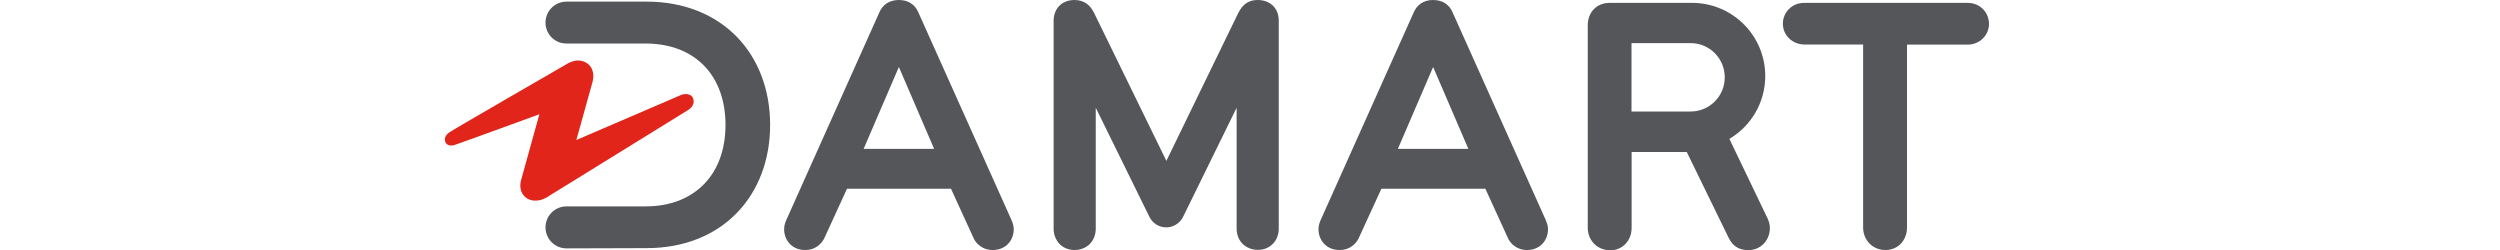 <?xml version="1.0" encoding="UTF-8"?> <svg xmlns="http://www.w3.org/2000/svg" xmlns:xlink="http://www.w3.org/1999/xlink" version="1.1" id="Calque_1" x="0px" y="0px" viewBox="0 0 200 20" style="enable-background:new 0 0 200 20;" xml:space="preserve"> <style type="text/css"> .st0{display:none;} .st1{display:inline;fill:#010202;} .st2{display:inline;} .st3{fill:#54565A;} .st4{fill:#E1251B;} </style> <g class="st0"> <path class="st1" d="M70.23,18.58c0,0.41,0.19,0.54,0.47,0.54h2.47c6.06,0,8.26-4.64,8.26-9.3s-2.33-9.17-7.46-9.17h-3.36 c-0.34,0-0.37,0.29-0.37,0.42L70.23,18.58z M64.44,0.3h9.28c7.99,0,11.1,4.69,11.1,9.65c0,5.04-4.01,9.54-11.62,9.54h-8.75 c-0.11,0.01-0.21-0.07-0.22-0.18c0,0,0-0.01,0-0.01c0-0.1,0.09-0.18,0.25-0.18h1.63c0.5,0,0.84-0.3,0.84-0.87V1.56 c0-0.41-0.21-0.87-0.88-0.87h-1.66c-0.1,0-0.19-0.08-0.2-0.18c0,0,0,0,0,0C64.21,0.41,64.25,0.3,64.44,0.3"></path> <path class="st1" d="M85.74,0.3c-0.15,0-0.28,0.05-0.28,0.18s0.07,0.18,0.21,0.18h1.63c0.38,0,0.74,0.26,0.74,0.98v16.62 c0,0.34-0.26,0.87-0.72,0.87H85.7c-0.11-0.01-0.2,0.07-0.21,0.18c0,0.01,0,0.02,0,0.03c0,0.06-0.01,0.16,0.21,0.16h7.88 c0.12,0,0.28-0.02,0.28-0.13c0-0.12-0.03-0.23-0.24-0.23H92.1c-0.22,0-0.81-0.14-0.81-0.8V1.46c0-0.48,0.3-0.8,0.85-0.8h1.49 c0.13,0,0.2-0.07,0.2-0.18S93.74,0.3,93.58,0.3L85.74,0.3z"></path> <path class="st1" d="M104.87,19.9c6.33,0,10.33-4.48,10.33-10s-3.96-10-10.33-10c-6.37,0-10.32,4.48-10.32,10 S98.67,19.9,104.87,19.9 M98.05,9.9c0-5.3,2.37-9.6,6.82-9.6c4.36,0,6.82,4.3,6.82,9.6s-2.25,9.6-6.83,9.6 C100.41,19.51,98.04,15.21,98.05,9.9"></path> <path class="st1" d="M122.56,0.66h1.19c2.05,0,5.38,0.8,5.38,4.68c0,3.55-2.96,4.76-5.68,4.76h-1.75V1.47 C121.71,0.99,122,0.67,122.56,0.66 M135.43,19.37c-2.48,0.26-3.85-3.82-5.12-5.76c-0.93-1.43-2.93-2.9-4.91-3.18 c3.23-0.18,6.88-1.23,6.88-4.9c0-2.98-1.83-5.24-8.57-5.24h-7.76c-0.1-0.01-0.18,0.06-0.2,0.15c0,0.01,0,0.02,0,0.03 c0,0.1,0.08,0.19,0.19,0.18c0,0,0.01,0,0.01,0h1.79c0.38,0,0.74,0.26,0.74,0.98v16.61c0,0.34-0.26,0.87-0.72,0.87h-1.77 c-0.1,0-0.19,0.08-0.21,0.18c0.01,0.11,0.1,0.19,0.2,0.18c0,0,0,0,0,0h8.24c0.12,0,0.21-0.06,0.21-0.18c0-0.12-0.07-0.19-0.24-0.19 h-1.67c-0.22,0-0.81-0.14-0.81-0.8v-7.85h0.85c4.07,0,4.37,4.42,6.4,6.95c1.74,2.17,4,2.44,5.29,2.44c0.55,0,0.93-0.02,1.27-0.1 C135.78,19.71,135.82,19.33,135.43,19.37"></path> </g> <g class="st0"> <path class="st1" d="M89.12,13.11c0-0.17-0.23-0.18-0.62-0.27c-0.26-0.07-0.5-0.2-0.71-0.37c-0.23-0.17-0.48-0.49-0.91-1.21 c0,0-6.11-10.96-6.16-11.06S80.55-0.1,80.41-0.1s-0.25,0.18-0.31,0.3c-0.07,0.12-5.59,10.82-5.78,11.18 c-0.45,0.8-0.93,1.31-1.65,1.5c-0.06,0.02-0.09,0.02-0.23,0.05c-0.07,0-0.27,0.03-0.27,0.19c0,0.15,0.26,0.17,0.26,0.17h3.74 c0,0,0.28,0.01,0.28-0.15s-0.11-0.17-0.29-0.19c-0.18-0.03-0.44-0.07-0.44-0.07c-0.42-0.09-0.69-0.34-0.68-0.74 c0-0.22,0.25-0.62,0.46-1.05l0.73-1.45h6.49c0.52,0.94,0.89,1.62,0.93,1.69c0.09,0.15,0.15,0.33,0.17,0.5 c0.03,0.27-0.08,0.54-0.28,0.72c-0.17,0.18-0.31,0.3-0.9,0.38c0,0-0.23,0.02-0.23,0.19c0,0.17,0.23,0.17,0.23,0.17h6.22 C88.84,13.28,89.12,13.3,89.12,13.11L89.12,13.11z M82.29,8.84h-5.65l2.69-5.37L82.29,8.84z"></path> <path class="st1" d="M124.36,0.65c0-0.18-0.27-0.17-0.27-0.17h-5.04c0,0-0.26,0-0.26,0.17s0.26,0.19,0.26,0.19 c1.2,0.12,1.24,0.78,1.24,1.73v8.64c0,0.94-0.04,1.6-1.24,1.72c0,0-0.26,0.01-0.26,0.19s0.26,0.17,0.26,0.17h5.05 c0,0,0.27,0,0.27-0.17c0-0.17-0.27-0.19-0.27-0.19c-1.2-0.12-1.24-0.78-1.24-1.72V2.57c0-0.94-0.05-1.6,1.16-1.73 c0,0,0.36,0,0.36-0.19L124.36,0.65z"></path> <path class="st1" d="M111.18,10.3c0,0-4.21-7.63-4.32-7.86c-0.09-0.15-0.15-0.33-0.17-0.5c-0.05-0.78,0.56-1.04,1.18-1.09 c0,0,0.23-0.02,0.23-0.19s-0.23-0.17-0.23-0.17h-6.2c0,0-0.28-0.02-0.28,0.18s0.22,0.18,0.62,0.27c0.26,0.07,0.5,0.2,0.71,0.37 c0.23,0.17,0.48,0.49,0.91,1.21c0,0,6.11,10.96,6.16,11.06s0.16,0.29,0.31,0.29c0.14,0,0.25-0.18,0.31-0.3 c0.06-0.12,5.59-10.82,5.78-11.18c0.45-0.8,0.94-1.31,1.65-1.5c0.06-0.02,0.09-0.02,0.23-0.05c0.07,0,0.27-0.03,0.27-0.19 s-0.28-0.15-0.28-0.15h-3.73c0,0-0.28-0.01-0.28,0.15s0.11,0.17,0.29,0.19c0.18,0.03,0.44,0.07,0.44,0.07 c0.42,0.09,0.69,0.34,0.67,0.74c0,0.22-0.25,0.62-0.46,1.05L111.18,10.3z"></path> <path class="st1" d="M72.72,8.46c-0.04,0-0.09,0.03-0.15,0.12c-0.6,1.03-2.31,4.16-5.32,4.16h-2.31V2.57c0-0.94,0.04-1.6,1.24-1.73 c0,0,0.26,0,0.26-0.19s-0.26-0.17-0.26-0.17h-5.12c0,0-0.26,0-0.26,0.17s0.26,0.19,0.26,0.19c1.2,0.12,1.24,0.78,1.24,1.73v8.63 c0,0.94-0.04,1.6-1.24,1.72c0,0-0.26,0.01-0.26,0.19s0.26,0.17,0.26,0.17h10.68l1.08-4.61C72.82,8.67,72.88,8.46,72.72,8.46z"></path> <path class="st1" d="M139.13,0.66c0-0.18-0.26-0.17-0.26-0.17h-3.12c0,0-0.26-0.01-0.26,0.16s0.26,0.19,0.26,0.19 c0.78,0.12,0.96,0.61,0.96,1.73v6.35l-7.9-8.43h-3.97c0,0-0.22,0-0.22,0.17s0.22,0.19,0.22,0.19c0.51,0.05,0.76,0.16,0.97,0.36 v10.01c0,0.72-0.02,1.08-0.23,1.39c-0.2,0.21-0.48,0.33-0.77,0.34c0,0-0.26,0.01-0.26,0.19s0.26,0.17,0.26,0.17h3.12 c0,0,0.26,0.01,0.26-0.16s-0.26-0.19-0.26-0.19c-0.23-0.04-0.65-0.11-0.87-0.45c-0.16-0.25-0.18-0.6-0.18-1.28V2.3 c1.37,1.45,10.23,10.92,10.23,10.92c0.12,0.12,0.29,0.31,0.43,0.31s0.23-0.1,0.23-0.3c0-0.1,0-10.64,0-10.64 c0-1.5,0.34-1.58,1.09-1.72C138.88,0.85,139.14,0.84,139.13,0.66L139.13,0.66z"></path> <path class="st1" d="M102.31,0.66c0-0.18-0.26-0.17-0.26-0.17h-3.12c0,0-0.26-0.01-0.26,0.16s0.26,0.19,0.26,0.19 c0.78,0.12,0.97,0.61,0.97,1.73v6.35l-7.9-8.43h-3.97c0,0-0.22,0-0.22,0.17s0.23,0.19,0.23,0.19C88.55,0.89,88.79,1.01,89,1.2 v10.01c0,0.72-0.02,1.08-0.23,1.39c-0.2,0.21-0.48,0.33-0.77,0.34c0,0-0.26,0.01-0.26,0.19s0.26,0.17,0.26,0.17h3.1 c0,0,0.27,0.01,0.27-0.16s-0.27-0.19-0.27-0.19c-0.23-0.04-0.65-0.11-0.87-0.45c-0.16-0.25-0.17-0.6-0.17-1.28V2.3l10.24,10.92 c0.12,0.12,0.29,0.31,0.43,0.31c0.14,0,0.23-0.1,0.23-0.3c0-0.1,0-10.64,0-10.64c0-1.5,0.34-1.58,1.09-1.72 C102.05,0.85,102.32,0.84,102.31,0.66L102.31,0.66z"></path> <path class="st1" d="M92.49,17.3h-1.32c0,0-0.05,0-0.05,0.03s0.05,0.04,0.05,0.04c0.09,0,0.18,0.03,0.26,0.07 c0.05,0.05,0.06,0.12,0.06,0.27v1.71c0,0.14,0,0.23-0.06,0.27c-0.08,0.05-0.17,0.08-0.26,0.08c0,0-0.05,0-0.05,0.04 s0.05,0.03,0.05,0.03h1.2c0,0,0.05,0,0.05-0.03s-0.05-0.04-0.05-0.04c-0.09,0-0.18-0.03-0.26-0.08c-0.05-0.04-0.06-0.12-0.06-0.27 v-0.73h0.38c0.99,0,1.19-0.32,1.19-0.71C93.62,17.44,93.19,17.29,92.49,17.3L92.49,17.3z M92.32,18.58h-0.28v-1.19h0.27 c0.42,0,0.74,0.18,0.74,0.59C93.05,18.48,92.63,18.58,92.32,18.58z"></path> <path class="st1" d="M104.58,17.71c0-0.14,0-0.22,0.06-0.27c0.08-0.05,0.16-0.07,0.25-0.07c0,0,0.05,0,0.05-0.04 s-0.05-0.03-0.05-0.03h-1.16c0,0-0.05,0-0.05,0.03c0,0.03,0.05,0.04,0.05,0.04c0.09,0,0.18,0.03,0.26,0.07 c0.05,0.05,0.06,0.12,0.06,0.27v1.71c0,0.14-0.01,0.23-0.06,0.27c-0.08,0.05-0.17,0.07-0.26,0.07c0,0-0.05,0-0.05,0.04 s0.05,0.03,0.05,0.03h1.16c0,0,0.05,0,0.05-0.03c0-0.03-0.05-0.04-0.05-0.04c-0.09,0-0.18-0.03-0.26-0.07 c-0.05-0.05-0.06-0.12-0.06-0.27L104.58,17.71L104.58,17.71z"></path> <path class="st1" d="M106.85,19.69c-0.07,0.03-0.09,0.12-0.11,0.12c-0.03,0-0.03-0.02-0.03-0.02l-0.01-0.75v-0.11 c0,0,0-0.04,0.03-0.05c0.03-0.01,0.04,0.04,0.04,0.04s0,0.06,0.03,0.12c0.15,0.41,0.52,0.69,0.95,0.73c0.29,0,0.72-0.04,0.72-0.41 c0-0.73-1.73-0.5-1.73-1.39c0-0.47,0.45-0.72,0.9-0.72c0.2,0,0.4,0.03,0.59,0.09c0.17,0.05,0.27,0.06,0.34,0.03 c0.04-0.02,0.07-0.06,0.09-0.11c0.01-0.03,0.05-0.02,0.05,0s0.06,0.69,0.06,0.69v0.01v0.11c0,0,0,0.04-0.03,0.05 c-0.03,0.01-0.05-0.04-0.05-0.04l-0.04-0.11v-0.02c-0.17-0.35-0.52-0.58-0.91-0.61c-0.23,0-0.58,0.13-0.58,0.37 c0,0.52,1.77,0.53,1.77,1.39c0,0.48-0.46,0.79-1.08,0.79c-0.24-0.02-0.47-0.07-0.69-0.16c-0.1-0.05-0.21-0.07-0.31-0.03 L106.85,19.69z"></path> <path class="st1" d="M100.98,19.55c0.16,0.23,0.29,0.27,0.29,0.27h0.8c0-0.05-0.06-0.07-0.09-0.08c-0.43-0.11-0.45-0.46-0.72-0.78 c-0.11-0.14-0.24-0.25-0.4-0.32l-0.04-0.02c0.71-0.06,0.88-0.33,0.88-0.67c0-0.5-0.44-0.68-1.15-0.68h-1.32c0,0-0.05,0-0.05,0.03 s0.05,0.04,0.05,0.04c0.09,0,0.18,0.03,0.26,0.07c0.05,0.05,0.06,0.12,0.06,0.27v1.71c0,0.14-0.01,0.23-0.06,0.27 c-0.08,0.05-0.17,0.07-0.26,0.07c0,0-0.05,0-0.05,0.04s0.05,0.03,0.05,0.03h1.2c0,0,0.05,0,0.05-0.03c0-0.03-0.05-0.04-0.05-0.04 c-0.09,0-0.18-0.03-0.26-0.07c-0.05-0.05-0.06-0.12-0.06-0.27v-0.77h0.12c0.05,0,0.1,0.01,0.15,0.03c0.12,0.07,0.21,0.17,0.27,0.29 C100.76,19.16,100.82,19.32,100.98,19.55L100.98,19.55z M100.11,17.39h0.27c0.42,0,0.74,0.15,0.74,0.56c0,0.49-0.42,0.58-0.73,0.58 h-0.28V17.39z"></path> <path class="st1" d="M97.96,19.79c0-0.03-0.04-0.03-0.12-0.05c-0.06-0.01-0.12-0.04-0.17-0.07c-0.07-0.06-0.13-0.14-0.18-0.23 l-1.19-2.14c-0.01-0.02-0.03-0.06-0.06-0.06s-0.05,0.03-0.06,0.06c-0.01,0.02-1.08,2.09-1.12,2.16c-0.07,0.14-0.2,0.25-0.35,0.29 h-0.04c-0.01,0-0.05,0-0.05,0.03s0.05,0.03,0.05,0.03h0.79c0,0,0.06,0,0.06-0.03s-0.02-0.03-0.06-0.04c-0.02,0-0.04-0.01-0.06-0.01 c-0.11-0.02-0.18-0.06-0.18-0.18c0.01-0.08,0.03-0.16,0.07-0.23l0.13-0.28h1.24c0,0,0.19,0.34,0.21,0.38 c0.02,0.03,0.03,0.06,0.03,0.1c0.01,0.05-0.01,0.1-0.05,0.14c-0.06,0.05-0.13,0.07-0.21,0.07c0,0-0.04,0-0.04,0.04 s0.04,0.03,0.04,0.03h1.27c0,0,0.05,0,0.05-0.03L97.96,19.79z M96.59,18.92h-1.11l0.53-1.04L96.59,18.92L96.59,18.92z"></path> </g> <g class="st0"> <path class="st1" d="M132.75,19.55c-5.33,0-9.66-4.32-9.66-9.66s4.32-9.66,9.66-9.66c5.33,0,9.66,4.32,9.66,9.66c0,0,0,0,0,0 C142.4,15.22,138.08,19.54,132.75,19.55z M132.75,4.36c-3.05-0.01-5.54,2.46-5.54,5.52s2.46,5.54,5.52,5.54 c3.05,0.01,5.54-2.46,5.54-5.52c0-0.01,0-0.01,0-0.02C138.26,6.84,135.79,4.37,132.75,4.36z"></path> <path class="st1" d="M74.3,0.57h3.71c0.11,0,0.2,0.09,0.2,0.2v18.25c0,0.11-0.09,0.2-0.2,0.2H74.3c-0.11,0-0.2-0.09-0.2-0.2V0.77 C74.1,0.66,74.19,0.57,74.3,0.57z"></path> <path class="st1" d="M79.12,0.57h7.96c0.11,0,0.2,0.09,0.2,0.2v3.71c0,0.11-0.09,0.2-0.2,0.2h-7.96c-0.11,0-0.2-0.09-0.2-0.2V0.77 C78.92,0.66,79.01,0.57,79.12,0.57z"></path> <path class="st1" d="M79.12,7.82h6.6c0.11,0,0.2,0.09,0.2,0.2v3.71c0,0.11-0.09,0.2-0.2,0.2h-6.6c-0.11,0-0.2-0.09-0.2-0.2V8.02 C78.92,7.91,79.01,7.82,79.12,7.82z"></path> <path class="st1" d="M79.12,15.11h7.96c0.11,0,0.2,0.09,0.2,0.2v3.71c0,0.11-0.09,0.2-0.2,0.2h-7.96c-0.11,0-0.2-0.09-0.2-0.2 v-3.71C78.92,15.2,79.01,15.11,79.12,15.11z"></path> <path class="st1" d="M105.91,0.57h-3.71c-0.11,0-0.2,0.09-0.2,0.2c0,0,0,0,0,0v16.35L93.68,1.47c-0.05-0.1-0.17-0.13-0.27-0.08 l-0.65,0.34V0.77c0-0.11-0.09-0.2-0.2-0.2l0,0h-3.71c-0.11,0-0.2,0.09-0.2,0.2l0,0v18.25c0,0.11,0.09,0.2,0.2,0.2c0,0,0,0,0,0h3.71 c0.11,0,0.2-0.09,0.2-0.2c0,0,0,0,0,0V2.67l8.33,15.66c0.05,0.1,0.17,0.13,0.27,0.08l0.65-0.34v0.96c0,0.11,0.09,0.2,0.2,0.2l0,0 h3.71c0.11,0,0.2-0.09,0.2-0.2c0,0,0,0,0,0V0.77C106.11,0.66,106.02,0.57,105.91,0.57z"></path> <path class="st1" d="M122.38,4.48V0.77c0-0.11-0.09-0.2-0.2-0.2l0,0h-14.5c-0.11,0-0.2,0.09-0.2,0.2l0,0v3.71 c0,0.11,0.09,0.2,0.2,0.2l0,0h9.56l-8.33,8.33c-0.08,0.08-0.08,0.2,0,0.28l1.82,1.82h-3.06c-0.11,0-0.2,0.09-0.2,0.2l0,0v3.71 c0,0.11,0.09,0.2,0.2,0.2h14.51c0.11,0,0.2-0.09,0.2-0.2c0,0,0,0,0,0v-3.71c0-0.11-0.09-0.2-0.2-0.2l0,0h-9.56l8.32-8.32 c0.08-0.08,0.08-0.2,0-0.28c0,0,0,0,0,0l-1.82-1.82h3.06C122.3,4.69,122.38,4.6,122.38,4.48C122.38,4.48,122.38,4.48,122.38,4.48z"></path> <path class="st1" d="M57.73,0.57h3.71c0.11,0,0.2,0.09,0.2,0.2v18.25c0,0.11-0.09,0.2-0.2,0.2h-3.71c-0.11,0-0.2-0.09-0.2-0.2V0.77 C57.53,0.66,57.62,0.57,57.73,0.57z"></path> <path class="st1" d="M72.67,16.94L65.63,9.9l7.03-7.03c0.08-0.08,0.08-0.2,0-0.28c0,0,0,0,0,0l-2.62-2.62 c-0.08-0.08-0.2-0.08-0.28,0l-7.37,7.37c-0.08,0.08-0.08,0.2,0,0.28l2.28,2.28l-2.28,2.28c-0.08,0.08-0.08,0.2,0,0.28l7.38,7.38 c0.08,0.08,0.2,0.08,0.28,0c0,0,0,0,0,0l2.62-2.62C72.75,17.14,72.75,17.02,72.67,16.94z"></path> </g> <g class="st0"> <path class="st1" d="M64.15,19.22v-2.86c0-0.1,0.02-0.2,0.05-0.29c0.04-0.07,0.13-0.18,0.2-0.18c0.62,0,1.25,0.02,1.87,0.02 c0.52,0,1.04-0.03,1.56-0.09c0.14-0.03,0.26-0.12,0.33-0.24c0.34-0.52,0.52-1.12,0.51-1.74c0.02-1.12-0.04-2.23-0.04-3.35 c0-1.03,0.04-2.03,0.05-3.06c0.02-0.99,0.02-1.96-0.27-2.93c-0.13-0.44-0.35-0.68-0.84-0.68C66.55,3.84,65.53,3.8,64.5,3.8 c-0.11,0-0.24-0.02-0.37-0.02v-3.3H78.7v3.33c-0.4,0-0.81-0.04-1.19,0c-0.95,0.11-1.1,0.16-1.21,1.23 c-0.11,1.01-0.02,2.05-0.02,3.11c0.16-0.09,0.29-0.15,0.42-0.22c1.9-1.1,3.79-2.2,5.7-3.3c0.22-0.13,0.2-0.26,0.09-0.44 c-0.24-0.35-0.64-0.38-1.01-0.4c-0.37-0.02-0.68,0-1.06,0V0.48h14.19v3.28c-0.05,0-0.09,0.02-0.15,0.02 c-2.12-0.11-4.03,0.51-5.84,1.57c-0.88,0.51-1.76,1.01-2.66,1.52c0.42,0.57,0.86,1.14,1.28,1.72c1.43,1.92,2.84,3.86,4.29,5.79 c0.51,0.68,1.1,1.3,1.98,1.45c0.59,0.11,1.19,0.09,1.85,0.13c0.26,1.01,0.02,2.12,0.09,3.22H80.38v-3.31c0.53,0,1.03,0.02,1.54,0 c0.16-0.01,0.31-0.06,0.46-0.13c0.43-0.15,0.66-0.62,0.51-1.05c-0.01-0.02-0.01-0.03-0.02-0.05c-0.11-0.4-0.28-0.78-0.49-1.14 c-0.71-1.04-1.48-2.05-2.22-3.08c-0.09-0.15-0.28-0.2-0.43-0.12c0,0-0.01,0-0.01,0.01c-0.27,0.15-0.55,0.27-0.81,0.44l-2.58,1.65 c-0.05,0.03-0.09,0.09-0.11,0.15c0.02,0.75,0.02,1.5,0.05,2.23c0.01,0.17,0.05,0.34,0.13,0.49c0.16,0.44,0.35,0.55,0.82,0.55 c0.4,0,0.81,0.02,1.21,0.05c0.13-0.01,0.23,0.09,0.24,0.21c0,0.01,0,0.03,0,0.04v2.88c0,0.04-0.02,0.09-0.02,0.15h-14.5V19.22z"></path> <path class="st1" d="M97.39,19.2c0.04-1.04,0.05-2.05,0.09-3.08c0-0.18,0.07-0.26,0.29-0.26c0.62,0.02,1.25,0.04,1.87,0.04 c0.5,0,0.99-0.03,1.48-0.09c0.15-0.04,0.28-0.13,0.37-0.26c0.31-0.45,0.48-0.99,0.48-1.54c0.02-1.19-0.02-2.38-0.02-3.57 c0-0.86,0.02-1.72,0.04-2.56c0.02-1.01,0.05-2.01-0.16-3.02c-0.2-0.93-0.24-0.99-1.19-1.04C99.68,3.76,98.75,3.8,97.8,3.8 c-0.11,0-0.22-0.02-0.35-0.02V0.47h14.54v3.3c-0.25-0.05-0.5-0.08-0.75-0.09c-0.93-0.04-1.5,0.4-1.61,1.34 c-0.07,0.72-0.1,1.44-0.09,2.16v1.01c0.51-0.27,0.97-0.51,1.41-0.77c1.59-0.93,3.17-1.87,4.76-2.8c0.18-0.11,0.18-0.22,0.09-0.37 c-0.13-0.24-0.38-0.39-0.66-0.4c-0.48-0.04-0.95-0.05-1.45-0.09V0.47h14.21v3.3h-0.27c-1.84-0.07-3.67,0.4-5.26,1.34 c-1.03,0.59-2.07,1.17-3.13,1.78c0.33,0.46,0.68,0.95,1.04,1.41c0.92,1.19,1.87,2.36,2.77,3.59c0.59,0.79,1.06,1.63,1.67,2.4 c0.95,1.23,2.22,1.81,3.79,1.61c0.16-0.02,0.18,0.07,0.2,0.18c0.04,0.51,0.07,1.03,0.09,1.54c0.02,0.51,0,1.04,0,1.57h-15.09v-3.3 h0.35c0.48,0.01,0.96-0.02,1.43-0.09c0.84-0.16,1.17-0.95,0.75-1.7c-0.13-0.22-0.27-0.42-0.44-0.6c-0.57-0.6-1.06-1.28-1.45-2.01 c-0.19-0.33-0.4-0.64-0.64-0.93c-0.24-0.31-0.37-0.33-0.73-0.15c-0.27,0.15-0.55,0.31-0.82,0.48c-0.82,0.51-1.63,1.03-2.44,1.56 c-0.07,0.05-0.12,0.12-0.13,0.2c0,0.73,0.02,1.48,0.05,2.22c0.01,0.15,0.05,0.29,0.11,0.42c0.16,0.49,0.37,0.62,0.88,0.62 c0.4,0,0.79,0.02,1.19,0.05c0.1,0.03,0.18,0.1,0.2,0.2c0.02,1.01,0,2.01,0,3.06L97.39,19.2z"></path> <path class="st1" d="M154.6,0.47v6.19l-2.73,0.16c-0.53,0.05-1.05-0.17-1.39-0.57c-0.31-0.31-0.59-0.63-0.86-0.97 c-0.64-0.88-1.52-1.41-2.51-1.81c-1.39-0.55-2.86-0.87-4.36-0.93c-1.12-0.05-2.23-0.04-3.33,0.29c-0.64,0.18-1.23,0.46-1.61,1.03 c-0.48,0.7-0.53,1.78,0.49,2.34c0.64,0.36,1.35,0.57,2.09,0.62c1.41,0.13,2.84,0.2,4.27,0.27c2.01,0.11,4.03,0.2,5.99,0.75 c0.91,0.23,1.77,0.65,2.51,1.23c0.92,0.73,1.52,1.79,1.67,2.95c0.26,1.63,0,3.17-1.04,4.51c-0.72,0.9-1.65,1.61-2.71,2.07 c-1.4,0.64-2.9,1.04-4.43,1.19c-2.22,0.24-4.4,0.13-6.54-0.51c-0.82-0.26-1.63-0.62-2.45-0.93c-0.37-0.13-0.75-0.24-1.14-0.33 c-0.79-0.16-1.37,0.18-1.63,0.93c-0.04,0.19-0.22,0.31-0.4,0.27c-0.95-0.02-1.9,0-2.86,0v-6.13c0.07,0,0.16-0.02,0.24-0.02h2.82 c0.14,0,0.27,0.06,0.37,0.16c1.79,2.2,4.14,3.41,6.92,3.79c1.57,0.22,3.13,0.15,4.63-0.44c0.49-0.2,0.97-0.44,1.32-0.88 c0.55-0.7,0.42-1.47-0.31-1.94c-0.59-0.37-1.25-0.61-1.94-0.7c-1.14-0.15-2.27-0.26-3.42-0.33c-2.03-0.15-4.08-0.2-6.1-0.66 c-1.08-0.26-2.14-0.57-2.99-1.32c-1.54-1.37-2.36-3.09-2.23-5.16c0.09-1.47,0.86-2.6,2-3.48c1.23-0.95,2.64-1.48,4.12-1.79 c3.11-0.68,6.35-0.53,9.38,0.46c0.75,0.24,1.45,0.6,2.18,0.88c0.28,0.12,0.56,0.2,0.86,0.24c0.9,0.13,1.39-0.22,1.56-1.12 c0.05-0.26,0.15-0.31,0.38-0.31c0.97,0.02,1.96,0,2.93,0L154.6,0.47z"></path> <path class="st1" d="M61.32,0.47V3.8c-0.44,0-0.86-0.02-1.3,0c-0.81,0.02-1.59,0.05-2.4,0.07c-0.15,0-0.27,0.1-0.31,0.24 c-0.37,0.75-0.44,1.56-0.44,2.38c0.02,1.68,0.04,3.37,0.05,5.07c0.02,1.06,0.05,2.11,0.05,3.17c0,0.88,0.22,1.04,1.12,1.14 c0.81,0.09,1.63,0.02,2.45,0.02h0.75v3.35H45.35c-0.26,0-0.33-0.05-0.33-0.33c0.02-0.99,0-1.98,0-3.02h1.5l2.11-0.05 c0.24,0.02,0.46-0.13,0.51-0.37c0.16-0.43,0.26-0.88,0.31-1.34c0.04-1.15,0-2.31,0.02-3.46c0.02-0.95,0.05-1.89,0.07-2.84 C49.56,6.91,49.58,6,49.5,5.08c-0.07-1.01-0.73-1.5-1.74-1.39c-0.53,0.05-1.08,0.13-1.61,0.16c-0.32,0.01-0.65-0.01-0.97-0.04 c-0.05,0-0.15-0.11-0.15-0.16c-0.02-0.77-0.02-1.54-0.02-2.31c0.01-0.24,0.05-0.48,0.11-0.71c0.02-0.07,0.11-0.13,0.18-0.16 c0.06-0.01,0.12-0.01,0.18,0L61.32,0.47L61.32,0.47z"></path> </g> <g class="st0"> <polygon class="st1" points="189.21,8.15 195.25,0.34 199.97,0.34 190.98,11.37 190.98,19.48 187.25,19.48 187.25,11.37 178.27,0.34 182.98,0.34 189.02,8.15 "></polygon> <polygon class="st1" points="168.49,8.15 157.75,8.15 157.75,0.33 154.03,0.33 154.03,19.48 157.75,19.48 157.75,11.48 168.49,11.48 168.49,19.48 172.2,19.48 172.2,0.33 168.49,0.33 "></polygon> <polygon class="st1" points="112.87,13.42 112.78,13.42 100.75,0.34 97.5,0.34 97.5,19.48 100.95,19.48 100.95,6.34 101.02,6.34 113.17,19.48 116.32,19.48 116.32,0.34 112.87,0.34 "></polygon> <polygon class="st1" points="71.58,19.48 87.6,19.48 87.6,16.16 75.29,16.16 75.29,11.47 84.13,11.47 84.13,8.15 75.29,8.15 75.29,3.61 87.6,3.61 87.6,0.34 71.58,0.34 "></polygon> <polygon class="st1" points="52.95,14.71 52.85,14.71 46.91,0.34 42.61,0.34 51.34,19.48 54.43,19.48 63.16,0.34 58.86,0.34 "></polygon> <rect x="30.5" y="0.34" class="st1" width="3.71" height="19.14"></rect> <path class="st1" d="M9.83,12.39h6.36v3.33c-0.89,0.3-2.47,0.69-5.03,0.69c-4.54,0-7.06-2.2-7.06-6.5S6.64,3.4,11.17,3.4 c4.61,0,6.98,1.38,8.29,2.43V1.98c-1.46-1.16-4.75-2.02-8.29-2.02c-5.28,0-11.2,2.09-11.2,9.94s5.92,9.94,11.2,9.94 c3.21,0,6.58-0.71,8.67-2V9.06H9.83V12.39z"></path> <path class="st1" d="M129.31,9.9c0,4.3,2.53,6.5,7.05,6.5c4.61,0,6.98-1.38,8.29-2.43v3.84c-1.46,1.16-4.75,2.02-8.29,2.02 c-5.29,0-11.2-2.09-11.2-9.93s5.92-9.94,11.21-9.94c3.54,0,6.82,0.86,8.29,2.02v3.84c-1.31-1.05-3.68-2.43-8.29-2.43 C131.83,3.4,129.31,5.6,129.31,9.9z"></path> </g> <g class="st0"> <path class="st2" d="M152.6,13.27c-0.31-0.03-0.64,0.02-0.64,0.02c-0.31,0.02-0.52,0-0.66-0.02c-0.14-0.02-0.19-0.05-0.19-0.05 c-0.09-0.03-0.16-0.07-0.21-0.1c-0.1-0.09-0.16-0.21-0.16-0.33c-0.02-0.49,0.57-1.16,0.57-1.16c0.56-0.64,0.69-0.92,0.85-1.35 c0.23-0.66,0.68-1.51,0.68-1.51c0.19-0.38,0.07-0.62,0.07-0.62c-0.03-0.09-0.12-0.14-0.23-0.17c-0.07-0.02-0.12-0.03-0.19-0.03 c-0.21,0-0.4,0.02-0.45,0.02h-0.02c-0.59,0.09-0.97-0.07-0.97-0.07c-0.1-0.03-0.17-0.09-0.24-0.14c-0.19-0.16-0.26-0.35-0.29-0.57 V7.14c0.02-1.4,0.31-1.87,0.19-2.88c-0.02-0.09-0.02-0.19-0.03-0.26c-0.17-1.27-0.4-1.54-0.52-1.89c-0.1-0.29-0.12-0.45-0.17-0.83 c-0.05-0.4-0.05-0.38-0.16-0.73c-0.07-0.36-0.19-0.5-0.31-0.54c-0.09-0.03-0.17,0-0.26,0.03c-0.19,0.07-0.56,0.42-0.56,0.42 c-0.05,0.05-0.1,0.09-0.14,0.14c-0.1,0.09-0.21,0.17-0.26,0.23c-0.19,0.16-0.35,0.28-0.49,0.38c-0.61,0.42-0.99,0.54-0.99,0.54 c-1.51,0.43-2.46,1.61-2.57,1.77l-0.02,0.02c-0.31,0.36-0.69,0.45-0.99,0.45c-0.29,0-0.52-0.09-0.52-0.09 c-0.42-0.03-1.01-1.35-1.01-1.35c-0.05-0.16-0.14-0.21-0.23-0.24c-0.19-0.05-0.4,0.1-0.4,0.1c-0.24,0.23-0.43,0.47-0.68,0.73 c-0.88,0.87-0.99,1.58-1.27,2.32c-0.02,0.05-0.03,0.1-0.05,0.16c-0.21,0.54-0.24,0.59-0.31,0.73c-0.12,0.21-0.31,0.26-0.45,0.26 c-0.1,0-0.19-0.02-0.19-0.02c-0.07-0.02-0.12-0.05-0.19-0.09c-0.43-0.24-0.87-0.71-1.25-1.32c-0.17-0.29-0.35-0.4-0.49-0.38 c-0.42,0.03-0.66,1.06-0.66,1.06c-1.16,3.07-0.69,3.99-0.64,4.2s0.12,0.33,0.16,0.62c0.07,0.92-0.5,1.08-0.5,1.08 c-0.12,0.03-0.47,0.16-0.47,0.16c-0.19,0.07-0.28,0.17-0.35,0.28c-0.1,0.17-0.1,0.31-0.03,0.49c0.09,0.23,0.26,0.45,0.4,0.59 c0.14,0.16,0.35,0.36,0.61,0.66c0.33,0.4,0.66,0.88,0.92,1.32c0.07,0.14,0.16,0.28,0.23,0.4l0.03,0.07 c0.42,0.75,0.64,1.09,1.08,1.46c0.07,0.07,0.16,0.12,0.26,0.19c0.16,0.12,0.47,0.29,0.61,0.4c0.12,0.09,0.75,0.54-0.29,0.95 c-1.49,0.52-2.55,0.03-3.21-0.5c-0.52-0.43-0.78-0.88-0.78-0.88c-0.05-0.07-0.12-0.14-0.17-0.16c-0.1-0.03-0.19,0.02-0.24,0.16 c-0.03,0.09-0.03,0.24-0.03,0.42v1.89c1.56,0.42,2.86,0.38,3.69,0.24c0.17-0.03,0.35-0.07,0.52-0.1c4.01-0.9,7.39-6.04,8.88-9.45 c0.05-0.12,0.09-0.21,0.12-0.29c0.1-0.24,0.16-0.38,0.28-0.68c0-0.02,0.12-0.29,0.19-0.49c0.02-0.03,0.05-0.07,0.09-0.07 c0.05,0,0.09,0.09,0.07,0.29v0.07c-0.03,0.29-0.19,0.94-0.43,1.61c-0.03,0.07-0.05,0.14-0.09,0.21c-0.4,1.06-0.9,2.36-2.27,4.34 c-1.16,1.68-2.72,3.24-4.08,3.95l0.07,0.02l0.05,0.02c0.43,0.14,0.85,0.26,1.25,0.36c2.81,0.66,4.79,0.14,4.79,0.14 c0.28-0.07,0.59-0.09,0.85-0.09c0.47,0,0.83,0.05,0.83,0.05h0.02c0.31,0.02,0.5-0.02,0.69-0.09c0.23-0.1,0.28-0.23,0.28-0.35 c0-0.17-0.09-0.23-0.19-0.36c-0.1-0.14-0.23-0.31-0.24-0.43c-0.03-0.31,0.35-0.4,0.35-0.4c1.34-0.5,1.91-1.21,1.91-1.21 c0.61-0.66,0.76-1.02,1.01-1.37c0.23-0.33,1.02-1.25,1.11-1.35l0.02-0.02c0.17-0.23,0.23-0.42,0.19-0.56 C153.04,13.34,152.83,13.3,152.6,13.27"></path> <path class="st2" d="M65.74,14.13c0,1.56,0,1.94-0.73,2.53c-0.62,0.52-1.3,0.69-2.31,0.68c-1.37,0-2.06-0.62-2.06-1.77 c0-1.65,1.96-1.75,3.24-2.01c1.25-0.24,1.87-0.35,1.87-0.35v0.92H65.74z M63.52,5.7c-0.97-0.02-2.62,0.19-3.99,0.95 c-1.2,0.69-1.8,1.73-1.96,3.16c0.09,0,3.35,0,3.4,0c0.29-1.25,1.25-1.53,2.39-1.53c1.2,0,2.36,0.12,2.36,1.51 c0,0.8-0.26,1.23-0.75,1.42c-0.42,0.17-1.51,0.33-2.55,0.45c-2.53,0.29-5.57,0.69-5.57,4.2c0,2.17,2.06,3.97,4.49,3.97 c3.59,0,4.37-2.03,4.37-2.03v1.67h3.95v-9.38C69.69,7.04,67.82,5.77,63.52,5.7"></path> <path class="st2" d="M125.28,14.13c0,1.56,0,1.94-0.73,2.53c-0.62,0.52-1.3,0.69-2.31,0.68c-1.37,0-2.06-0.62-2.06-1.77 c0-1.65,1.98-1.75,3.24-2.01c1.25-0.24,1.87-0.35,1.87-0.35v0.92H125.28z M123.06,5.7c-0.97-0.02-2.62,0.19-3.99,0.95 c-1.2,0.69-1.8,1.73-1.96,3.16c0.09,0,3.35,0,3.4,0c0.29-1.25,1.25-1.53,2.39-1.53c1.2,0,2.36,0.12,2.36,1.51 c0,0.8-0.26,1.23-0.75,1.42c-0.42,0.17-1.51,0.33-2.53,0.45c-2.53,0.29-5.59,0.69-5.59,4.2c0,2.17,2.06,3.97,4.51,3.97 c3.59,0,4.37-2.03,4.37-2.03v1.67h3.95v-9.38C129.24,7.04,127.37,5.77,123.06,5.7"></path> <path class="st2" d="M89.22,13.18c0,2.84-0.82,3.95-2.86,3.95c-1.7,0-2.46-1.06-2.45-3.4V6.22h-3.94v8.19 c0,3.64,1.7,5.43,5.24,5.43c1.56,0,3.23-0.73,4.06-1.8l0.16-0.21v1.67h3.78V6.22h-3.97L89.22,13.18z"></path> <path class="st2" d="M110.51,5.84c-1.86,0-3.23,1.06-4.01,2.2c-0.71-1.6-2.2-2.2-3.87-2.2c-1.72,0-3.26,0.8-4.2,2.15h-0.05v-1.8 H94.6v13.29h3.97v-7.7c0-2.6,1.75-3.05,2.46-3.05c2.31,0,2.2,1.77,2.2,3.31v7.44h3.8v-7.39c0-1.67,0.38-3.36,2.45-3.36 c2.08,0,2.24,1.46,2.24,3.24v7.51h3.8v-8.88C115.5,7.16,113.63,5.84,110.51,5.84"></path> <path class="st2" d="M76.13,0.5c-0.09,0.02-0.12,0.03-0.14,0.03l0,0L75.71,0.6C73.27,1.21,72.02,2.88,72,5.55v0.66h-1.56v3.3h1.54 v9.99h4.01V9.5h2.95v-3.3h-2.95V5.6c0-1.25,0.02-2.43,2.32-2.43c0.61,0,1.18,0.1,1.18,0.1V0.48c0,0-0.78-0.17-1.77-0.16 C77.2,0.34,76.61,0.41,76.13,0.5"></path> <polygon class="st2" points="46.85,0.31 46.85,19.48 56.1,19.48 56.1,15.9 50.86,15.9 50.86,0.31 "></polygon> </g> <g> <path class="st3" d="M91.93,17.3l-4.27-8.68v9.68c0,0.44-0.15,0.87-0.45,1.19C86.91,19.81,86.46,20,85.96,20 c-0.5,0-0.94-0.2-1.22-0.51c-0.29-0.32-0.45-0.74-0.45-1.18V1.67c0-0.49,0.17-0.94,0.48-1.23C85.08,0.14,85.51,0,85.96,0 c0.37,0,0.71,0.1,0.98,0.3c0.27,0.19,0.45,0.46,0.59,0.74l5.78,11.83l5.75-11.83c0.15-0.29,0.33-0.55,0.59-0.75 c0.26-0.19,0.6-0.3,0.98-0.29c0.44,0,0.87,0.14,1.19,0.44c0.31,0.29,0.49,0.74,0.48,1.23V18.3c0,0.44-0.15,0.87-0.45,1.18 c-0.29,0.32-0.73,0.51-1.21,0.51c-0.52,0-0.96-0.2-1.26-0.51c-0.3-0.32-0.45-0.74-0.45-1.19V8.62l-4.24,8.64 c-0.23,0.54-0.77,0.93-1.39,0.93C92.69,18.19,92.16,17.82,91.93,17.3"></path> <path class="st3" d="M43.64,1.81c0-0.93,0.75-1.68,1.68-1.68h6.41c3.01,0,5.5,1.05,7.22,2.82c1.72,1.77,2.66,4.24,2.66,7.04 c0,2.8-0.94,5.27-2.66,7.04c-1.71,1.77-4.2,2.82-7.21,2.82l-6.42,0.02c-0.93,0-1.68-0.75-1.68-1.68c0-0.93,0.75-1.68,1.68-1.68 h6.33c2.07,0,3.64-0.7,4.72-1.83c1.08-1.13,1.67-2.75,1.67-4.69c0-1.94-0.59-3.55-1.67-4.69c-1.08-1.13-2.65-1.81-4.72-1.82 l-6.33,0C44.39,3.49,43.64,2.74,43.64,1.81"></path> <path class="st4" d="M55.4,7.77c0.18,0.29,0.13,0.75-0.38,1.05l-11.3,6.98c-0.37,0.2-0.61,0.25-0.9,0.25 c-0.85,0-1.37-0.74-1.14-1.62l1.47-5.29c0,0-6.51,2.38-6.82,2.47c-0.36,0.1-0.63-0.03-0.71-0.27c-0.09-0.25,0-0.55,0.39-0.79 c0.29-0.21,9.46-5.5,9.46-5.5c0.27-0.13,0.55-0.23,0.83-0.21c0.88,0.06,1.36,0.8,1.09,1.76l-1.28,4.6l8.37-3.6 C54.9,7.43,55.28,7.57,55.4,7.77"></path> <path class="st3" d="M143.12,0.72c0.3-0.31,0.73-0.49,1.21-0.49h13.09c0.47,0,0.9,0.18,1.21,0.49c0.31,0.31,0.49,0.74,0.49,1.21 c-0.01,0.92-0.78,1.64-1.7,1.64h-4.86v14.65c0,0.47-0.17,0.92-0.47,1.25c-0.3,0.33-0.75,0.53-1.25,0.53c-0.52,0-0.98-0.2-1.29-0.53 c-0.32-0.33-0.5-0.78-0.5-1.26V3.56h-4.72c-0.92-0.01-1.69-0.72-1.7-1.64C142.62,1.45,142.81,1.02,143.12,0.72"></path> <path class="st3" d="M135.25,3.45h-4.73v5.47h4.73c1.51,0,2.73-1.22,2.73-2.73C137.98,4.67,136.76,3.45,135.25,3.45 M127.02,3.46 V2.01c0-0.49,0.17-0.95,0.49-1.28c0.32-0.33,0.78-0.51,1.29-0.5h1.67h4.9c3.23,0,5.85,2.62,5.85,5.85c0,2.14-1.15,4.01-2.87,5.03 l3.06,6.37c0.11,0.25,0.18,0.5,0.18,0.77c0,0.43-0.15,0.86-0.45,1.2c-0.29,0.33-0.74,0.56-1.26,0.56c-0.4,0-0.74-0.09-1-0.27 c-0.27-0.18-0.45-0.44-0.59-0.72l-3.35-6.86l-4.41,0v6.08c0,0.47-0.17,0.92-0.47,1.25c-0.3,0.33-0.75,0.54-1.25,0.53 c-0.52,0-0.97-0.2-1.29-0.53c-0.32-0.33-0.5-0.78-0.5-1.26V3.46z"></path> <path class="st3" d="M69.09,11.91h5.64l-2.82-6.55L69.09,11.91z M80.91,17.58c0.1,0.24,0.19,0.47,0.19,0.75 c0,0.41-0.13,0.82-0.42,1.14C80.4,19.79,79.95,20,79.44,20c-0.8,0.02-1.38-0.49-1.59-1.03l-1.77-3.87h-8.32l-1.78,3.88 C65.76,19.5,65.21,20,64.46,20l-0.06,0c-0.53,0-0.97-0.21-1.25-0.53c-0.29-0.32-0.42-0.73-0.42-1.14c0-0.28,0.08-0.51,0.17-0.72 l7.43-16.58c0.13-0.32,0.34-0.59,0.61-0.77C71.23,0.08,71.56,0,71.91,0c0.35,0,0.69,0.08,0.96,0.26c0.28,0.18,0.49,0.45,0.62,0.78 C79.71,14.91,80.91,17.58,80.91,17.58"></path> <path class="st3" d="M111.83,11.91h5.64l-2.82-6.55L111.83,11.91z M123.65,17.58c0.1,0.24,0.19,0.47,0.19,0.75 c0,0.41-0.13,0.82-0.42,1.14c-0.28,0.32-0.72,0.53-1.23,0.53c-0.8,0.02-1.38-0.49-1.59-1.03l-1.77-3.87h-8.32l-1.78,3.88 c-0.21,0.52-0.77,1.02-1.52,1.02l-0.06,0c-0.53,0-0.97-0.21-1.25-0.53c-0.29-0.32-0.42-0.73-0.42-1.14c0-0.28,0.08-0.51,0.17-0.72 l7.43-16.58c0.13-0.32,0.34-0.59,0.61-0.77C113.97,0.08,114.3,0,114.65,0c0.35,0,0.69,0.08,0.96,0.26 c0.28,0.18,0.49,0.45,0.62,0.78C122.45,14.91,123.65,17.58,123.65,17.58"></path> </g> </svg> 